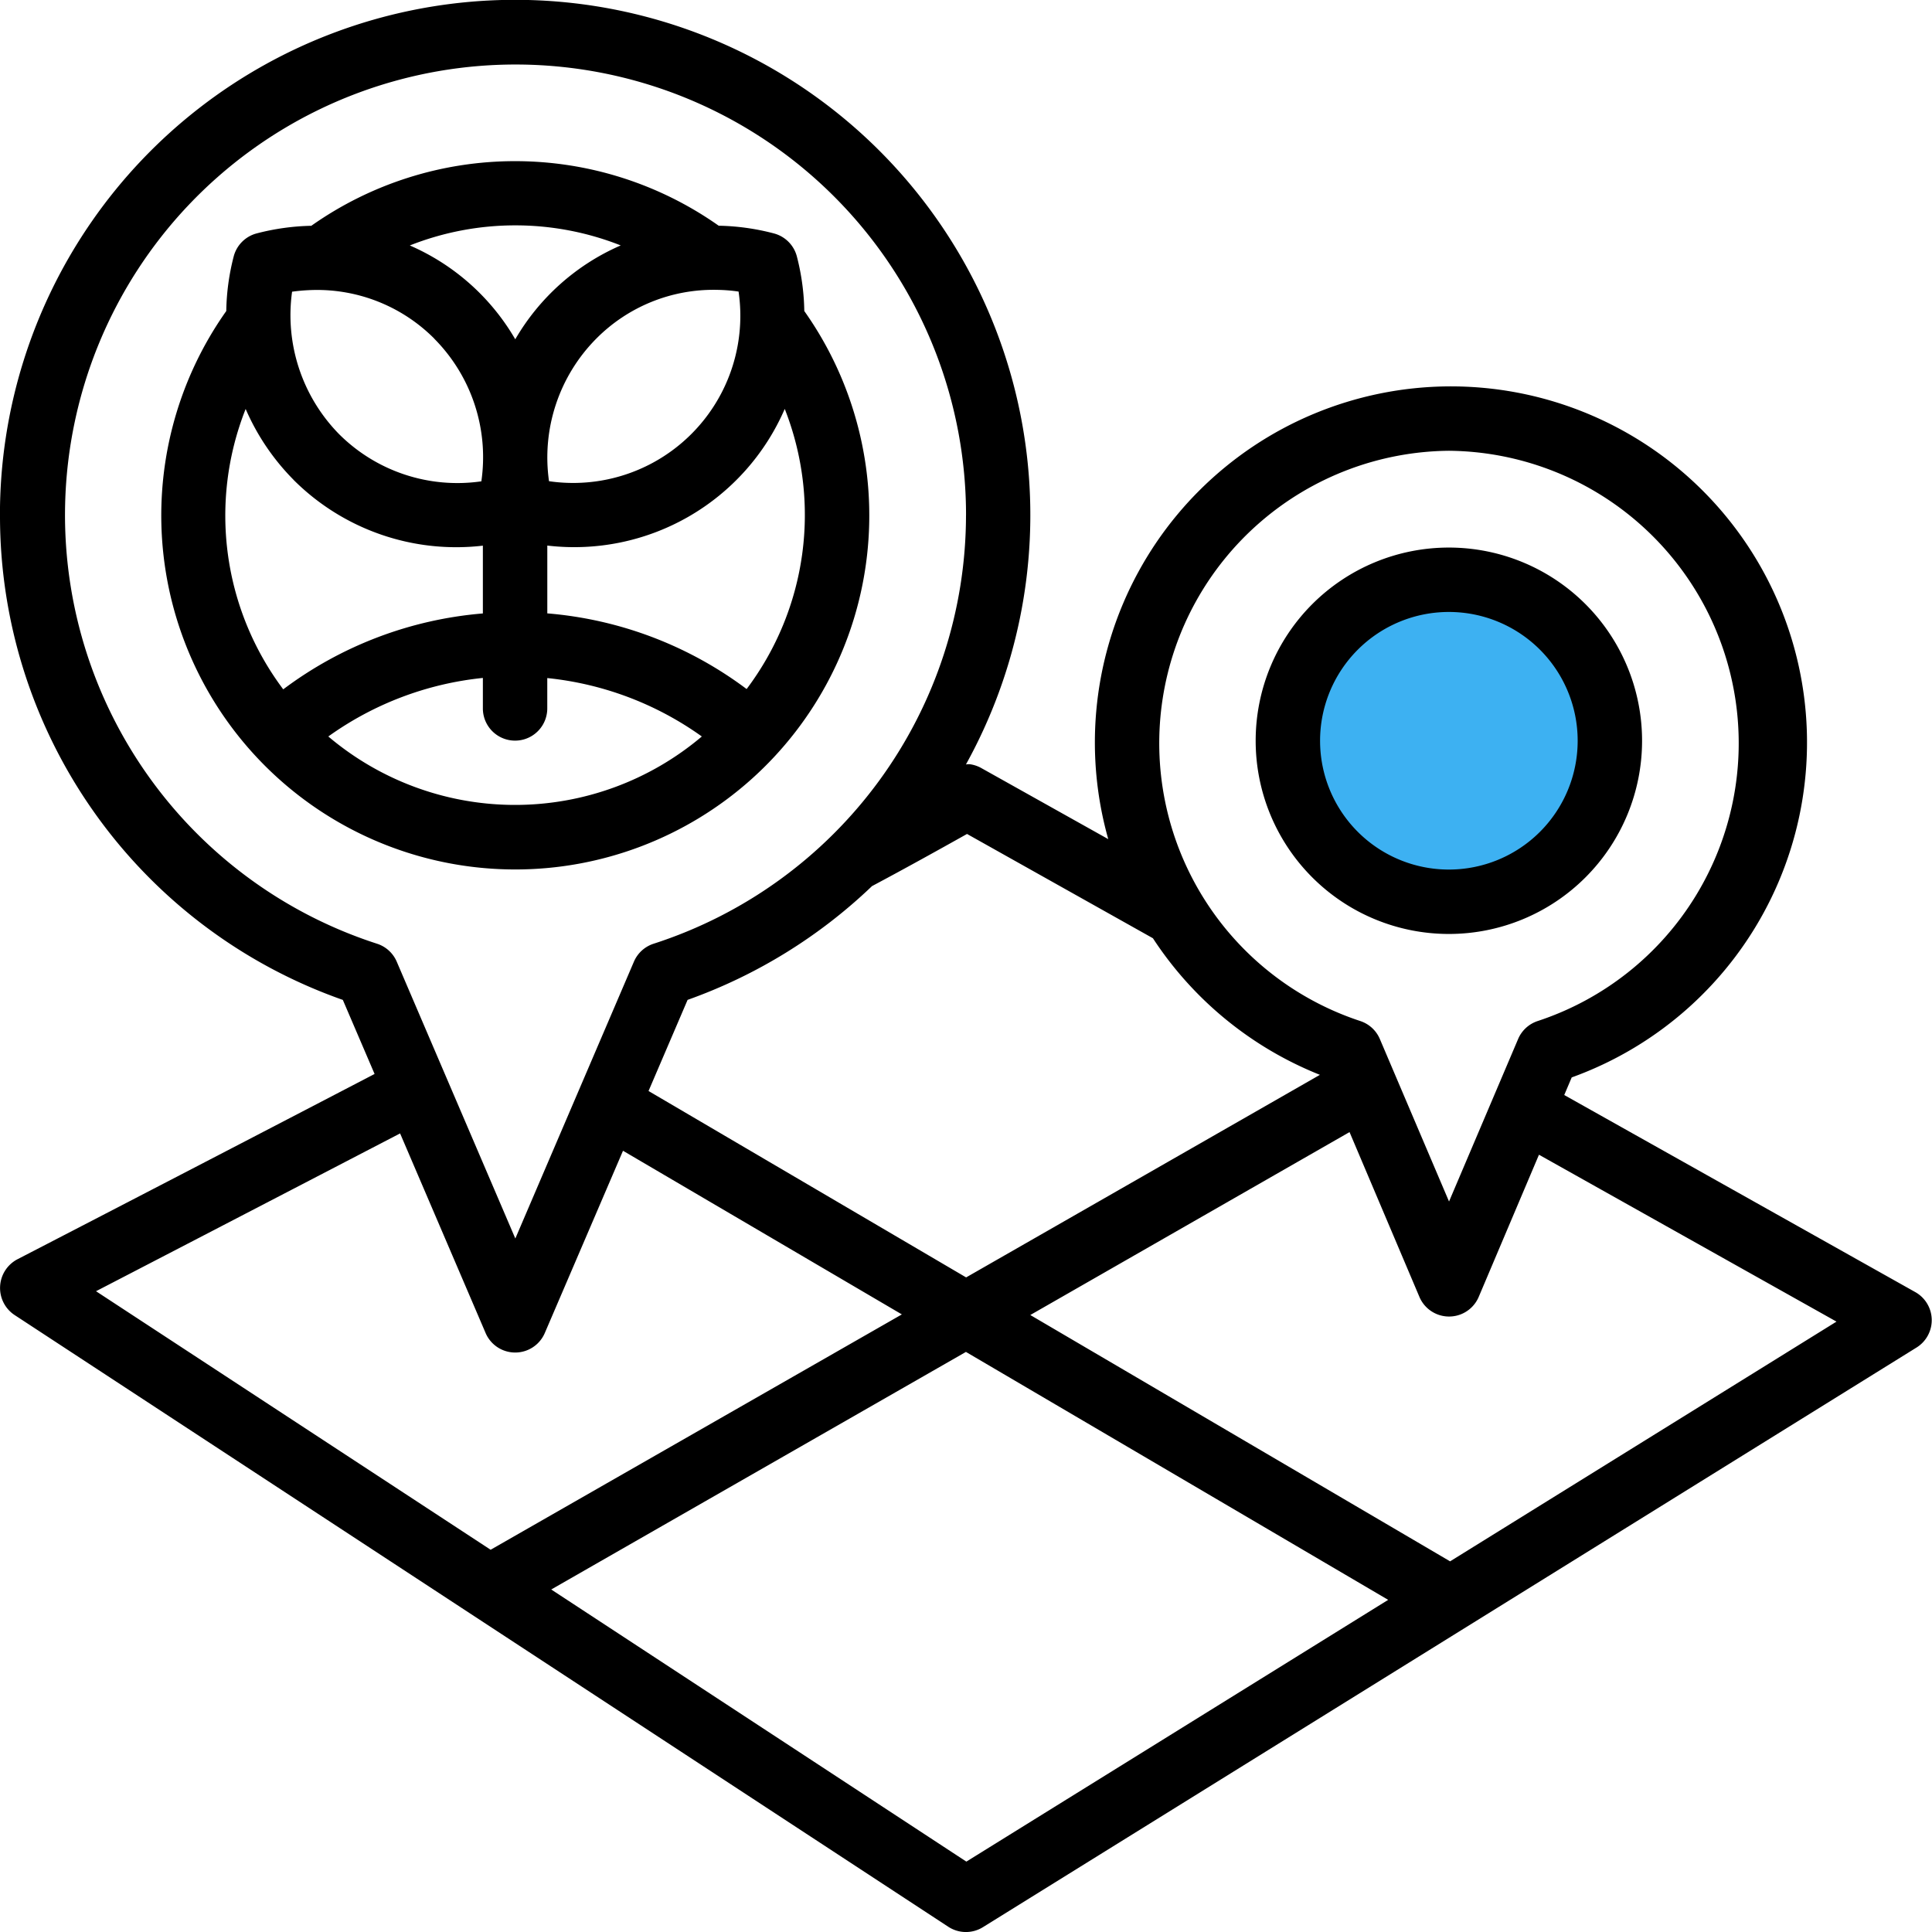 <svg xmlns="http://www.w3.org/2000/svg" width="60" height="60" viewBox="0 0 60 60">
  <g id="Group_2738" data-name="Group 2738" transform="translate(-646.923 -3406.291)">
    <circle id="Ellipse_615" data-name="Ellipse 615" cx="5" cy="5" r="5" transform="translate(687 3424)" fill="#3db1f2"/>
    <g id="layer2" transform="translate(646.394 3405.762)">
      <path id="path8869" d="M.529,16.529A15.924,15.924,0,0,0,11.176,31.582l.986,2.3C6.384,36.891,1.068,39.638,1.068,39.638A1.007,1.007,0,0,0,.98,41.367l29,19a1,1,0,0,0,1.07.015l29-18.005a1,1,0,0,0-.037-1.719L49.108,34.536l.232-.547a11.058,11.058,0,1,0-14.393-7.4l-3.93-2.2a1,1,0,0,0-.375-.127.575.575,0,0,0-.115.008,16,16,0,1,0-30-7.739Zm30,0a14,14,0,0,1-9.707,13.31,1,1,0,0,0-.605.553l-3.684,8.6,0-.011,0,.011-3.684-8.6a1,1,0,0,0-.605-.553A13.991,13.991,0,1,1,30.53,16.525ZM10.2,7.541a7.283,7.283,0,0,0-1.705.238,1,1,0,0,0-.707.709,7.172,7.172,0,0,0-.232,1.7,10.994,10.994,0,1,0,17.951,0,7.179,7.179,0,0,0-.232-1.7,1,1,0,0,0-.709-.709,7.207,7.207,0,0,0-1.717-.24,10.976,10.976,0,0,0-12.649,0Zm9.608.609a7.025,7.025,0,0,0-3.277,2.916,7.016,7.016,0,0,0-3.275-2.914,8.911,8.911,0,0,1,6.553,0Zm3.658,1.434a5.191,5.191,0,0,1-5.887,5.889,5.237,5.237,0,0,1,1.465-4.424A5.122,5.122,0,0,1,22.8,9.531a5.033,5.033,0,0,1,.666.053Zm-9.449,1.465a5.223,5.223,0,0,1,1.461,4.428,5.2,5.2,0,0,1-4.42-1.467A5.275,5.275,0,0,1,9.6,9.588a5.815,5.815,0,0,1,.662-.053,5.138,5.138,0,0,1,3.758,1.514ZM24.9,13.228a8.99,8.99,0,0,1-1.184,8.7,11.944,11.944,0,0,0-6.19-2.35V17.472A7.123,7.123,0,0,0,24.9,13.228Zm-15.258,2.2a7.147,7.147,0,0,0,5.883,2.047V19.58a11.965,11.965,0,0,0-6.2,2.357A8.989,8.989,0,0,1,8.158,13.23a7.174,7.174,0,0,0,1.488,2.2Zm35.883-.9a9.083,9.083,0,0,1,2.762,17.709,1,1,0,0,0-.613.563L45.53,37.843,43.383,32.8a1,1,0,0,0-.613-.563,9.083,9.083,0,0,1,2.76-17.709Zm0,3.006a6,6,0,1,0,6,6,6,6,0,0,0-6-6Zm0,2a4,4,0,1,1-4,4,4,4,0,0,1,4-4Zm-30,2.051v.945a1,1,0,0,0,2,0v-.943a9.978,9.978,0,0,1,4.8,1.814,8.976,8.976,0,0,1-11.6,0,9.975,9.975,0,0,1,4.8-1.818Zm15.037,4.844,5.772,3.238a11.108,11.108,0,0,0,5.186,4.242L30.533,40.2,20.67,34.411l1.213-2.83a16.086,16.086,0,0,0,5.727-3.533c1.007-.536,2.023-1.1,2.957-1.623ZM42.44,35.687,44.608,40.8a1,1,0,0,0,1.846,0l1.869-4.41,9.24,5.183-12,7.445L32.526,41.368Zm-29.487.038,2.656,6.2a1,1,0,0,0,1.84,0l2.428-5.658,8.66,5.082L15.766,48.658,3.511,40.629c1.081-.56,4.712-2.442,9.442-4.9Zm17.574,6.789,13.113,7.7-13.1,8.129L17.648,49.892Z"/>
    </g>
  </g>
</svg>

